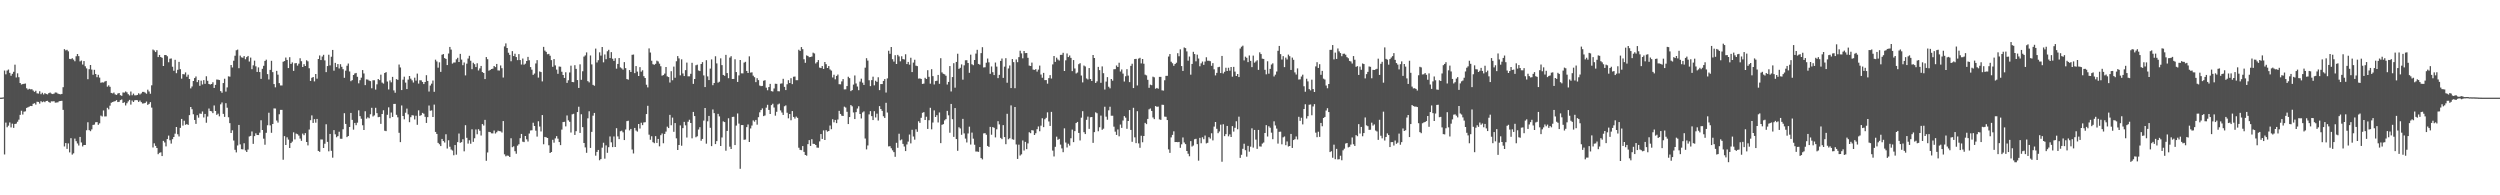 <svg xmlns="http://www.w3.org/2000/svg" width="1920" height="150"><path fill="#4f4f4f" d="M0 74.984h1v1H0zM1 74.979h1v1H1zM2 74.794h1v1H2zM3 54.193h1v64.44H3zM4 57.106h1v37.029H4zM5 54.178h1v43.554H5zM6 53.425h1v43.063H6zM7 55.971h1v38.098H7zM8 58.172h1v39.695H8zM9 56.655h1v38.341H9zM10 55.13h1v43.078H10zM11 49.686h1v45.542H11zM12 59.511h1v35.43H12zM13 56.304h1v37.212H13zM14 59.308h1v32.598H14zM15 63.727h1v24.49H15zM16 64.895h1v20.159H16zM17 64.553h1v23.421H17zM18 64.375h1v21.396H18zM19 64.176h1v21.332H19zM20 67.805h1v15.099H20zM21 68.831h1v13.574H21zM22 68.219h1v13.628H22zM23 68.596h1v12.763H23zM24 68.5h1v12.944H24zM25 69.537h1v10.18H25zM26 70.569h1v8.69H26zM27 69.687h1v10.659H27zM28 71.686h1v6.425H28zM29 71.876h1v6.411H29zM30 70.088h1v9.47H30zM31 72.335h1v5.383H31zM32 71.21h1v7.277H32zM33 72.552h1v5.39H33zM34 71.52h1v6.963H34zM35 72.127h1v5.449H35zM36 72.479h1v4.936H36zM37 71.506h1v6.874H37zM38 71.046h1v7.927H38zM39 71.889h1v5.947H39zM40 72.238h1v5.62H40zM41 71.901h1v5.811H41zM42 70.993h1v7.878H42zM43 71.122h1v7.632H43zM44 71.899h1v6.705H44zM45 72.237h1v5.483H45zM46 72.471h1v5.122H46zM47 72.148h1v5.275H47zM48 66.951h1v17.429H48zM49 37.741h1v74.752H49zM50 38.729h1v71.127H50zM51 38.269h1v76.067H51zM52 39.444h1v70.694H52zM53 45.211h1v71.808H53zM54 45.43h1v60.701H54zM55 44.699h1v74.029H55zM56 45.787h1v71.973H56zM57 47.031h1v59.432H57zM58 43.188h1v65.23H58zM59 41.455h1v68.734H59zM60 43.088h1v68.68H60zM61 47.155h1v58.028H61zM62 46.496h1v62.894H62zM63 49.574h1v62.886H63zM64 46.879h1v64.486H64zM65 50.875h1v60.493H65zM66 52.54h1v47.49H66zM67 60.838h1v33.057H67zM68 53.15h1v46.799H68zM69 49.914h1v50.848H69zM70 53.448h1v45.924H70zM71 57.418h1v38.509H71zM72 53.603h1v42.071H72zM73 56.835h1v37.08H73zM74 59.297h1v34.466H74zM75 57.472h1v38.361H75zM76 59.607h1v35.087H76zM77 63.564h1v25.2H77zM78 63.208h1v26.245H78zM79 63.378h1v21.438H79zM80 62.633h1v26.825H80zM81 62.167h1v27.218H81zM82 66.554h1v16.254H82zM83 65.559h1v18.462H83zM84 66.639h1v14.508H84zM85 71.362h1v7.513H85zM86 71.713h1v6.678H86zM87 71.045h1v6.92H87zM88 72.497h1v5.189H88zM89 72.908h1v3.974H89zM90 71.818h1v6.553H90zM91 71.443h1v6.716H91zM92 73.108h1v3.802H92zM93 73.553h1v2.825H93zM94 71.027h1v8.09H94zM95 71.099h1v7.457H95zM96 70.225h1v10.753H96zM97 70.894h1v8.401H97zM98 72.348h1v5.505H98zM99 73.336h1v3.347H99zM100 70.312h1v10.004H100zM101 73.141h1v4.093H101zM102 71.891h1v6.449H102zM103 73.233h1v3.802H103zM104 73.196h1v3.595H104zM105 72.904h1v4.103H105zM106 71.617h1v6.652H106zM107 72.566h1v4.653H107zM108 71.741h1v6.689H108zM109 70.539h1v8.995H109zM110 70.575h1v8.857H110zM111 71.163h1v7.867H111zM112 72.006h1v5.961H112zM113 68.862h1v11.7H113zM114 70.229h1v9.523H114zM115 71.969h1v6.464H115zM116 65.531h1v17.131H116zM117 38.022h1v75.238H117zM118 38.748h1v71.316H118zM119 39.972h1v72.056H119zM120 38.541h1v75.104H120zM121 43.803h1v74.602H121zM122 42.182h1v75.186H122zM123 43.789h1v73.212H123zM124 44.379h1v75.487H124zM125 50.676h1v57.494H125zM126 42.304h1v67.087H126zM127 42.255h1v70.187H127zM128 43.227h1v63.572H128zM129 47.798h1v56.368H129zM130 45.128h1v62.59H130zM131 44.892h1v65.382H131zM132 51.23h1v55.664H132zM133 54.306h1v50.932H133zM134 45.948h1v56.722H134zM135 56.212h1v41.315H135zM136 53.629h1v49.504H136zM137 47.489h1v57.299H137zM138 53.15h1v45.045H138zM139 60.432h1v30.902H139zM140 56.883h1v39.572H140zM141 57.142h1v35.599H141zM142 55.586h1v40.249H142zM143 58.921h1v36.352H143zM144 57.343h1v38.631H144zM145 60.681h1v27.749H145zM146 67.885h1v14.3H146zM147 66.419h1v17.483H147zM148 62.212h1v25.543H148zM149 59.965h1v32.17H149zM150 58.742h1v36.39H150zM151 63.098h1v25.359H151zM152 61.494h1v28.856H152zM153 65.893h1v21.288H153zM154 61.936h1v25.536H154zM155 64.87h1v20.754H155zM156 61.559h1v28.668H156zM157 64.384h1v23.11H157zM158 58.579h1v35.682H158zM159 62.046h1v27.467H159zM160 64.487h1v18.849H160zM161 64.919h1v20.326H161zM162 64.508h1v21.014H162zM163 63.167h1v23.729H163zM164 67.524h1v13.484H164zM165 65.163h1v20.092H165zM166 61.091h1v27.147H166zM167 61.17h1v26.119H167zM168 61.495h1v27.825H168zM169 69.985h1v10.15H169zM170 71.239h1v7.477H170zM171 63.788h1v23.681H171zM172 60.49h1v29.289H172zM173 70.333h1v8.913H173zM174 67.141h1v15.624H174zM175 58.613h1v31.458H175zM176 58.859h1v35.699H176zM177 49.907h1v52.22H177zM178 51.82h1v48.251H178zM179 46.637h1v61.303H179zM180 42.797h1v72.259H180zM181 38.583h1v78.447H181zM182 38.103h1v73.62H182zM183 52.388h1v43.557H183zM184 42.68h1v68.207H184zM185 44.043h1v70.566H185zM186 44.333h1v70.426H186zM187 43.052h1v66.976H187zM188 45.497h1v70.026H188zM189 43.884h1v72.853H189zM190 42.958h1v71.868H190zM191 47.282h1v57.528H191zM192 44.263h1v60.071H192zM193 53.124h1v47.848H193zM194 50.16h1v60.34H194zM195 46.613h1v57.945H195zM196 50.925h1v51.469H196zM197 55.254h1v48.414H197zM198 51.774h1v51.948H198zM199 55.341h1v46.542H199zM200 60.569h1v31.806H200zM201 52.826h1v46.996H201zM202 50.524h1v55.971H202zM203 46.811h1v64.342H203zM204 45.817h1v56.18H204zM205 56.926h1v39.292H205zM206 61.053h1v25.503H206zM207 53.682h1v42.626H207zM208 46.701h1v55.311H208zM209 55.373h1v39.876H209zM210 64.547h1v18.685H210zM211 67.062h1v16.3H211zM212 54.416h1v38.149H212zM213 57.357h1v36.8H213zM214 63.87h1v23.896H214zM215 65.62h1v18.756H215zM216 65.618h1v18.765H216zM217 47.408h1v75.268H217zM218 46.914h1v57.643H218zM219 44.159h1v67.222H219zM220 46.023h1v59.448H220zM221 52.287h1v54.933H221zM222 43.913h1v69.767H222zM223 49.126h1v60.749H223zM224 47.919h1v60.843H224zM225 54.444h1v47.174H225zM226 48.641h1v58.428H226zM227 48.442h1v54.148H227zM228 50.388h1v52.686H228zM229 48.893h1v55.25H229zM230 44.737h1v61.7H230zM231 46.999h1v61.13H231zM232 51.445h1v51.152H232zM233 49.312h1v54.508H233zM234 50.693h1v51.566H234zM235 46.266h1v62.804H235zM236 47.128h1v64.542H236zM237 52.431h1v47.075H237zM238 62.136h1v30.153H238zM239 59.736h1v28.881H239zM240 59.125h1v35.313H240zM241 62.522h1v28.984H241zM242 56.836h1v37.354H242zM243 60.437h1v30.896H243zM244 45.333h1v70.582H244zM245 42.581h1v74.02H245zM246 46.121h1v60.984H246zM247 43.443h1v63.732H247zM248 42.063h1v71.594H248zM249 46.394h1v64.011H249zM250 55.411h1v40.032H250zM251 50.759h1v58.189H251zM252 42.016h1v74.219H252zM253 50.244h1v52.613H253zM254 43.569h1v72.222H254zM255 38.347h1v82.73H255zM256 54.27h1v45.683H256zM257 48.284h1v54.868H257zM258 51.488h1v53.927H258zM259 49.188h1v55.351H259zM260 52.605h1v48.548H260zM261 49.323h1v57.214H261zM262 51.315h1v55.264H262zM263 53.162h1v46.111H263zM264 59.773h1v27.155H264zM265 54.278h1v40.919H265zM266 50.46h1v54.868H266zM267 48.77h1v55.659H267zM268 54.88h1v42.665H268zM269 62.338h1v24.38H269zM270 61.564h1v30.503H270zM271 57.579h1v41.993H271zM272 56.399h1v38.013H272zM273 56.024h1v40.149H273zM274 59h1v35.197H274zM275 64.021h1v20.732H275zM276 61.594h1v27.598H276zM277 59.659h1v31.536H277zM278 53.804h1v42.378H278zM279 56.415h1v43.41H279zM280 65.36h1v20.107H280zM281 60.999h1v30.144H281zM282 61.121h1v29.009H282zM283 61.885h1v28.944H283zM284 62.313h1v25.447H284zM285 67.763h1v15.03H285zM286 61.64h1v27.781H286zM287 61.631h1v26.985H287zM288 68.834h1v13.933H288zM289 64.775h1v22.087H289zM290 60.684h1v29.312H290zM291 61.554h1v28.178H291zM292 57.323h1v37.815H292zM293 63.417h1v24.116H293zM294 64.213h1v20.48H294zM295 56.052h1v44.35H295zM296 55.418h1v45.307H296zM297 62.607h1v25.585H297zM298 68.712h1v13.717H298zM299 61.76h1v28.995H299zM300 63.247h1v23.162H300zM301 59.022h1v30.787H301zM302 69.401h1v10.422H302zM303 71.243h1v8.508H303zM304 60.776h1v27.389H304zM305 61.34h1v28.789H305zM306 49.551h1v52.422H306zM307 51.817h1v57.326H307zM308 69.179h1v11.838H308zM309 61.167h1v27.904H309zM310 58.883h1v32.773H310zM311 63.452h1v23.132H311zM312 68.391h1v15.024H312zM313 61.156h1v26.689H313zM314 58.387h1v35.439H314zM315 60.422h1v29.571H315zM316 61.703h1v26.75H316zM317 63.39h1v25.278H317zM318 59.64h1v32.093H318zM319 61.908h1v26.956H319zM320 56.533h1v39.313H320zM321 64.231h1v20.514H321zM322 61.654h1v27.32H322zM323 61.698h1v26.702H323zM324 62.931h1v23.751H324zM325 64.577h1v22.766H325zM326 62.98h1v26.715H326zM327 57.754h1v36.682H327zM328 62.137h1v27.81H328zM329 70.282h1v10.788H329zM330 65.705h1v19.339H330zM331 64.264h1v20.522H331zM332 61.828h1v28.022H332zM333 70.522h1v9.798H333zM334 45.845h1v55.465H334zM335 47.221h1v55.647H335zM336 51.959h1v57.76H336zM337 47.885h1v62.889H337zM338 55.196h1v56.991H338zM339 42.057h1v64.649H339zM340 41.523h1v66.841H340zM341 44.587h1v64.905H341zM342 45.248h1v57.878H342zM343 49.964h1v64.126H343zM344 41.11h1v66.631H344zM345 36.029h1v76.668H345zM346 38.091h1v76.748H346zM347 48.837h1v66.799H347zM348 48.029h1v71.237H348zM349 47.966h1v63.464H349zM350 45.568h1v73.196H350zM351 44.367h1v64.767H351zM352 47.626h1v54.924H352zM353 41.354h1v68.341H353zM354 45.765h1v63.418H354zM355 50.077h1v56.86H355zM356 47.958h1v68.251H356zM357 57.91h1v38.268H357zM358 48.876h1v56.971H358zM359 44.937h1v65.351H359zM360 42.84h1v64.891H360zM361 46.632h1v63.779H361zM362 53.132h1v46.198H362zM363 48.158h1v60.77H363zM364 49.303h1v56.909H364zM365 51.501h1v47.909H365zM366 48.568h1v54.525H366zM367 54.12h1v45.09H367zM368 52.516h1v47.876H368zM369 50.654h1v53.452H369zM370 55.346h1v39.923H370zM371 56.054h1v40.356H371zM372 60.699h1v31.384H372zM373 43.849h1v79.652H373zM374 45.466h1v71.606H374zM375 54.293h1v46.974H375zM376 53.684h1v47.778H376zM377 52.988h1v49.425H377zM378 52.736h1v49.709H378zM379 50.689h1v49.547H379zM380 51.583h1v50.952H380zM381 49.125h1v52.467H381zM382 54.041h1v46.316H382zM383 54.17h1v46.526H383zM384 50.283h1v50.605H384zM385 52.388h1v49.372H385zM386 59.539h1v33.427H386zM387 35.635h1v82.916H387zM388 33.32h1v86.746H388zM389 36.883h1v82.567H389zM390 40.509h1v79.127H390zM391 42.135h1v78.45H391zM392 47.043h1v59.147H392zM393 39.264h1v73.808H393zM394 43.073h1v69.325H394zM395 41.287h1v74.823H395zM396 43.844h1v74.242H396zM397 46.181h1v65.691H397zM398 41.581h1v69.221H398zM399 46.14h1v59.984H399zM400 49.569h1v53.311H400zM401 44.945h1v63.848H401zM402 49.641h1v59.536H402zM403 48.882h1v55.585H403zM404 46.845h1v60.15H404zM405 43.654h1v65.045H405zM406 46.28h1v56.268H406zM407 51.498h1v48.689H407zM408 53.498h1v46.543H408zM409 57.519h1v36.723H409zM410 56.49h1v40.283H410zM411 48.756h1v51.608H411zM412 46.189h1v58.717H412zM413 59.58h1v33.549H413zM414 54.885h1v42.307H414zM415 55.343h1v45.647H415zM416 62.511h1v25.862H416zM417 35.998h1v74.777H417zM418 38.882h1v66.298H418zM419 39.849h1v65.641H419zM420 41.68h1v64.306H420zM421 41.373h1v70.195H421zM422 42.78h1v74.715H422zM423 46.206h1v70.533H423zM424 51.312h1v56.06H424zM425 45.349h1v64.244H425zM426 50.235h1v56.041H426zM427 53.467h1v51.07H427zM428 56.682h1v49.826H428zM429 51.081h1v58.051H429zM430 51.255h1v60.209H430zM431 55.097h1v44.424H431zM432 57.619h1v36.151H432zM433 59.874h1v33.686H433zM434 55.482h1v41.582H434zM435 63.63h1v25.032H435zM436 61.654h1v30.759H436zM437 55.665h1v37.877H437zM438 50.41h1v51.391H438zM439 62.978h1v24.828H439zM440 63.121h1v24.267H440zM441 50.067h1v53.544H441zM442 52.906h1v47.854H442zM443 61.513h1v24.538H443zM444 67.533h1v14.443H444zM445 49.383h1v52.732H445zM446 61.294h1v26.476H446zM447 54.739h1v42.909H447zM448 43.464h1v66.344H448zM449 42.535h1v70.656H449zM450 40.227h1v77.148H450zM451 62.306h1v28.548H451zM452 63.277h1v22.193H452zM453 42.622h1v70.973H453zM454 49.439h1v51.818H454zM455 65.183h1v23.654H455zM456 65.854h1v20.897H456zM457 37.328h1v82.216H457zM458 47.96h1v68.743H458zM459 46.209h1v68.919H459zM460 40.179h1v82.903H460zM461 42.7h1v79.458H461zM462 36.079h1v77.342H462zM463 47.862h1v61.743H463zM464 41.844h1v80.003H464zM465 45.463h1v66.201H465zM466 39.396h1v77.946H466zM467 38.222h1v74.802H467zM468 44.61h1v60.178H468zM469 40.023h1v69.307H469zM470 45.11h1v67.881H470zM471 46.743h1v58.038H471zM472 44.761h1v68.124H472zM473 52.752h1v45.713H473zM474 49.1h1v55.644H474zM475 44.571h1v62.274H475zM476 51.759h1v49.051H476zM477 52.534h1v47.844H477zM478 53.484h1v48.133H478zM479 47.716h1v59.88H479zM480 52.315h1v47.144H480zM481 60.718h1v32.296H481zM482 61.196h1v31.535H482zM483 53.823h1v46.323H483zM484 55.285h1v43.722H484zM485 42.074h1v72.785H485zM486 41.908h1v75.942H486zM487 56.188h1v42.082H487zM488 50.733h1v49.529H488zM489 54.985h1v46.081H489zM490 58.373h1v36.854H490zM491 51.574h1v47.16H491zM492 55.021h1v39.252H492zM493 53.956h1v42.15H493zM494 58.502h1v35.547H494zM495 59.909h1v33.917H495zM496 65.097h1v22.531H496zM497 67.137h1v14.124H497zM498 37.187h1v66.213H498zM499 40.351h1v66.986H499zM500 46.638h1v58.013H500zM501 49.301h1v59.926H501zM502 49.783h1v60.182H502zM503 49.014h1v55.529H503zM504 46.603h1v63.193H504zM505 47.23h1v59.496H505zM506 48.908h1v63.473H506zM507 50.871h1v52.982H507zM508 58.096h1v44.389H508zM509 57.647h1v52.394H509zM510 56.527h1v46.314H510zM511 51.458h1v49.592H511zM512 58.692h1v38.585H512zM513 59.201h1v39.155H513zM514 63.366h1v24.839H514zM515 54.692h1v41.533H515zM516 61.656h1v28.637H516zM517 51.16h1v50.059H517zM518 59.686h1v34.822H518zM519 47.042h1v59.208H519zM520 43.04h1v72.18H520zM521 44.832h1v66.543H521zM522 57.858h1v38.456H522zM523 45.588h1v66.347H523zM524 56.41h1v41.976H524zM525 58.417h1v35.182H525zM526 53.863h1v42.402H526zM527 48.053h1v57.551H527zM528 58.61h1v34.888H528zM529 58.61h1v33.351H529zM530 56.689h1v37.769H530zM531 48.249h1v57.978H531zM532 64.404h1v21.58H532zM533 60.652h1v28.472H533zM534 50.138h1v55.269H534zM535 49.684h1v54.952H535zM536 54.12h1v45.372H536zM537 54.573h1v43.111H537zM538 49.141h1v58.937H538zM539 47.708h1v58.97H539zM540 57.899h1v34.725H540zM541 66.886h1v16.058H541zM542 46.215h1v64.122H542zM543 58.695h1v34.511H543zM544 61.497h1v27.547H544zM545 52.684h1v45.488H545zM546 45.603h1v66.614H546zM547 65.433h1v18.625H547zM548 63.719h1v23.17H548zM549 43.208h1v67.46H549zM550 48.715h1v59.691H550zM551 63.449h1v24.01H551zM552 62.755h1v26.636H552zM553 44.782h1v67.359H553zM554 50.011h1v55.585H554zM555 57.544h1v35.678H555zM556 58.196h1v35.556H556zM557 42.117h1v73.646H557zM558 56.13h1v44.423H558zM559 60.043h1v30.783H559zM560 44.226h1v68.4H560zM561 43.157h1v71.282H561zM562 60.689h1v29.094H562zM563 60.602h1v29.063H563zM564 45.507h1v65.889H564zM565 55.335h1v41.122H565zM566 62.924h1v24.212H566zM567 57.883h1v37.04H567zM568 46.105h1v83.518H568zM569 56.321h1v39.731H569zM570 56.363h1v39.704H570zM571 48.097h1v59.249H571zM572 47.476h1v59.71H572zM573 54.485h1v43.174H573zM574 56.067h1v39.52H574zM575 43.25h1v65.782H575zM576 55.777h1v42.876H576zM577 55.561h1v40.831H577zM578 58.094h1v34.351H578zM579 59.301h1v34.137H579zM580 63.091h1v29.024H580zM581 60.077h1v35.654H581zM582 61.565h1v28.447H582zM583 65.705h1v20.542H583zM584 66.133h1v18.416H584zM585 65.942h1v17.309H585zM586 62.029h1v27.182H586zM587 61.59h1v27.107H587zM588 67.328h1v15.383H588zM589 69.301h1v11.202H589zM590 66.884h1v17.553H590zM591 64.418h1v23.134H591zM592 69.979h1v10.742H592zM593 70.32h1v9.345H593zM594 67.937h1v14.659H594zM595 64.285h1v24.544H595zM596 64.397h1v21.487H596zM597 70.027h1v10.198H597zM598 70.146h1v9.418H598zM599 64.253h1v20.554H599zM600 64.044h1v22.357H600zM601 60.524h1v27.721H601zM602 66.724h1v14.88H602zM603 69.179h1v11.773H603zM604 64.725h1v21.832H604zM605 61.609h1v29.254H605zM606 63.754h1v23.792H606zM607 60.061h1v32.282H607zM608 64.628h1v20.692H608zM609 58.951h1v30.864H609zM610 58.767h1v32.294H610zM611 61.568h1v27.962H611zM612 61.614h1v28.928H612zM613 38.22h1v75.241H613zM614 39.124h1v75.995H614zM615 36.164h1v79.182H615zM616 37.765h1v74.421H616zM617 45.513h1v71.11H617zM618 48.212h1v70.811H618zM619 42.553h1v76.998H619zM620 42.972h1v67.743H620zM621 43.947h1v63.671H621zM622 43.774h1v68.323H622zM623 43.406h1v63.524H623zM624 40.43h1v69.996H624zM625 41.082h1v69.478H625zM626 48.754h1v62.592H626zM627 47.732h1v65.621H627zM628 46.121h1v67.342H628zM629 51.934h1v56.682H629zM630 52.276h1v50.71H630zM631 50.729h1v55.978H631zM632 52.939h1v47.233H632zM633 47.61h1v59.887H633zM634 49.285h1v50.727H634zM635 52.226h1v48.907H635zM636 50.744h1v49.888H636zM637 53.327h1v43.083H637zM638 54.22h1v45.031H638zM639 59.471h1v32.11H639zM640 57.384h1v36.544H640zM641 60.947h1v31.179H641zM642 58.307h1v36.246H642zM643 57.241h1v34.57H643zM644 64.651h1v20.477H644zM645 64.742h1v22.76H645zM646 62.506h1v26.314H646zM647 60.735h1v28.353H647zM648 68.638h1v13.288H648zM649 68.62h1v13.97H649zM650 66.093h1v19.766H650zM651 58.943h1v36.363H651zM652 59.993h1v29.894H652zM653 69.982h1v10.705H653zM654 69.188h1v12.481H654zM655 64.951h1v21.422H655zM656 57.965h1v33.48H656zM657 64.089h1v22.023H657zM658 66.441h1v16.927H658zM659 69.288h1v12.338H659zM660 62.69h1v24.872H660zM661 60.438h1v30.554H661zM662 63.484h1v22.886H662zM663 65.225h1v20.334H663zM664 51.947h1v54.441H664zM665 44.713h1v70.051H665zM666 46.548h1v65.167H666zM667 61.656h1v26.216H667zM668 66.168h1v19.201H668zM669 61.544h1v27.628H669zM670 58.906h1v33.296H670zM671 65.524h1v19.888H671zM672 61.996h1v28.216H672zM673 62.899h1v24.412H673zM674 59.34h1v33.253H674zM675 69.23h1v12.273H675zM676 64.581h1v19.138H676zM677 64.571h1v20.556H677zM678 62.171h1v27.099H678zM679 60.72h1v29.849H679zM680 71.064h1v7.862H680zM681 60.22h1v26.208H681zM682 38.971h1v73.473H682zM683 41.299h1v70.99H683zM684 36.119h1v77.736H684zM685 45.466h1v70.01H685zM686 47.29h1v69.545H686zM687 42.404h1v78.019H687zM688 49.171h1v60.491H688zM689 42.155h1v71.373H689zM690 43.336h1v59.382H690zM691 47.115h1v60.667H691zM692 43.206h1v63.889H692zM693 45.377h1v65.098H693zM694 45.647h1v66.884H694zM695 41.7h1v74.342H695zM696 49.186h1v61.772H696zM697 47.566h1v61.181H697zM698 49.652h1v53.648H698zM699 44.354h1v65.794H699zM700 55.345h1v44.323H700zM701 48.065h1v56.785H701zM702 45.889h1v61.357H702zM703 50.454h1v48.877H703zM704 50.776h1v50.437H704zM705 60.369h1v32.758H705zM706 60.212h1v34.16H706zM707 60.599h1v29.857H707zM708 64.446h1v22.2H708zM709 64.194h1v21.899H709zM710 59.736h1v32.41H710zM711 60.676h1v28.957H711zM712 53.917h1v45.104H712zM713 58.997h1v33.37H713zM714 64.253h1v18.512H714zM715 53.13h1v46.192H715zM716 58.491h1v35.63H716zM717 64.892h1v19.914H717zM718 62.25h1v27.613H718zM719 61.996h1v26.482H719zM720 57.572h1v36.461H720zM721 64.335h1v22.043H721zM722 44.68h1v65.265H722zM723 55.586h1v40.257H723zM724 56.672h1v38.669H724zM725 57.072h1v35.417H725zM726 58.158h1v33.332H726zM727 64.907h1v20.254H727zM728 62.924h1v25.661H728zM729 50.75h1v51.196H729zM730 70.246h1v9.57H730zM731 59.167h1v32.387H731zM732 48.514h1v56.577H732zM733 67.345h1v15.661H733zM734 47.58h1v59.221H734zM735 41.272h1v74.549H735zM736 52.896h1v44.831H736zM737 52.086h1v46.557H737zM738 49.477h1v54.057H738zM739 61.183h1v30.116H739zM740 50.159h1v52.289H740zM741 46.294h1v60.142H741zM742 46.248h1v63.171H742zM743 48.37h1v54.152H743zM744 55.932h1v41.329H744zM745 41.974h1v69.041H745zM746 49.361h1v52.499H746zM747 50.08h1v56.407H747zM748 46.074h1v65.087H748zM749 41.154h1v75.198H749zM750 38.26h1v78.127H750zM751 49.076h1v67.561H751zM752 49.652h1v63.272H752zM753 40.831h1v80.578H753zM754 36.266h1v86.168H754zM755 51.788h1v50.676H755zM756 51.639h1v50.582H756zM757 48.196h1v55.278H757zM758 44.977h1v67.077H758zM759 47.895h1v64.944H759zM760 56.664h1v40.761H760zM761 51.063h1v52.418H761zM762 55.451h1v42.153H762zM763 57.667h1v40.482H763zM764 48.025h1v57.516H764zM765 51.152h1v48.183H765zM766 60.005h1v33.077H766zM767 57.521h1v38.02H767zM768 46.801h1v59.103H768zM769 44.969h1v61.893H769zM770 59.82h1v36.293H770zM771 51.211h1v54.048H771zM772 44.677h1v66.046H772zM773 63.515h1v23.898H773zM774 52.582h1v54.37H774zM775 50.255h1v55.931H775zM776 67.63h1v13.293H776zM777 45.34h1v61.614H777zM778 47.708h1v59.596H778zM779 67.758h1v14.415H779zM780 45.644h1v65.297H780zM781 47.772h1v74.302H781zM782 43.853h1v67.228H782zM783 38.985h1v80.47H783zM784 40.994h1v77.511H784zM785 44.775h1v63.096H785zM786 39.174h1v76.414H786zM787 40.828h1v68.143H787zM788 40.697h1v73.828H788zM789 44.376h1v65.732H789zM790 50.36h1v51.224H790zM791 50.701h1v51.612H791zM792 48.088h1v51.842H792zM793 53.456h1v46.736H793zM794 53.69h1v49.965H794zM795 53.098h1v49.244H795zM796 54.968h1v44.281H796zM797 53.478h1v43.67H797zM798 50.404h1v50.386H798zM799 57.229h1v39.274H799zM800 59.717h1v31.103H800zM801 55.985h1v41.634H801zM802 61.559h1v30.02H802zM803 61.48h1v28.987H803zM804 64.244h1v22.05H804zM805 60.017h1v33.25H805zM806 57.702h1v39.035H806zM807 60.317h1v25.586H807zM808 49.467h1v66.208H808zM809 43.003h1v77.165H809zM810 47.519h1v65.209H810zM811 44.266h1v60.704H811zM812 45.721h1v61.652H812zM813 46.482h1v60.185H813zM814 42.139h1v68.899H814zM815 42.1h1v71.872H815zM816 40.538h1v76.374H816zM817 54.525h1v44.015H817zM818 46.327h1v63.153H818zM819 41.063h1v72.194H819zM820 43.808h1v66.575H820zM821 42.593h1v69.241H821zM822 44.451h1v61.716H822zM823 54.624h1v44.906H823zM824 46.118h1v63.06H824zM825 52.603h1v48.122H825zM826 56.398h1v38.109H826zM827 55.679h1v37.969H827zM828 49.326h1v52.776H828zM829 48.531h1v59.348H829zM830 57.992h1v32.367H830zM831 63.271h1v22.12H831zM832 50.335h1v51.204H832zM833 51.026h1v51.934H833zM834 60.238h1v31.793H834zM835 61.026h1v28.534H835zM836 52.296h1v46.659H836zM837 60.695h1v29.348H837zM838 62.229h1v27.646H838zM839 42.22h1v67.497H839zM840 44.542h1v56.94H840zM841 63.711h1v22.583H841zM842 62.476h1v24.53H842zM843 51.361h1v49.475H843zM844 53.838h1v43.902H844zM845 63.596h1v25.198H845zM846 51.011h1v48.662H846zM847 56.198h1v42.598H847zM848 68.736h1v13.238H848zM849 62.669h1v26.944H849zM850 59.253h1v32.702H850zM851 66.614h1v18.119H851zM852 67.819h1v14.135H852zM853 60.693h1v28.174H853zM854 61.941h1v26.954H854zM855 53.187h1v44.086H855zM856 53.119h1v48.014H856zM857 50.282h1v53.339H857zM858 51.464h1v47.945H858zM859 48.189h1v56.506H859zM860 54.923h1v40.733H860zM861 53.37h1v44.853H861zM862 56.549h1v36.038H862zM863 62.606h1v26.568H863zM864 58.594h1v31.778H864zM865 53.121h1v45.809H865zM866 58.06h1v34.892H866zM867 63.103h1v21.439H867zM868 50.586h1v49.212H868zM869 48.932h1v59.948H869zM870 67.641h1v15.169H870zM871 45.344h1v60.125H871zM872 45.225h1v64.693H872zM873 65.654h1v19.747H873zM874 44.994h1v65.139H874zM875 44.391h1v69.113H875zM876 48.673h1v55.589H876zM877 45.304h1v63.942H877zM878 48.958h1v55.506H878zM879 57.342h1v37.017H879zM880 57.909h1v37.429H880zM881 61.282h1v30.084H881zM882 67.419h1v16.544H882zM883 65.046h1v18.254H883zM884 65.432h1v19.747H884zM885 58.894h1v31.338H885zM886 59.404h1v32.097H886zM887 68.163h1v13.303H887zM888 67.522h1v14.484H888zM889 68.151h1v13.722H889zM890 59.023h1v32.701H890zM891 59.017h1v33.032H891zM892 69.392h1v11.062H892zM893 69.575h1v10.943H893zM894 61.64h1v27.915H894zM895 58.243h1v31.472H895zM896 58.235h1v33.979H896zM897 43.398h1v71.359H897zM898 41.522h1v75.857H898zM899 47.424h1v58.097H899zM900 48.58h1v55.023H900zM901 50.559h1v50.299H901zM902 49.137h1v59.973H902zM903 48.161h1v60.906H903zM904 40.837h1v68.371H904zM905 43.193h1v65.813H905zM906 37.888h1v75.621H906zM907 50.73h1v60.141H907zM908 54.477h1v51.099H908zM909 36.476h1v72.959H909zM910 36.989h1v73.703H910zM911 39.477h1v76.501H911zM912 46.596h1v71.485H912zM913 43.393h1v76.605H913zM914 57.338h1v51.034H914zM915 49.088h1v63.431H915zM916 39.778h1v72.005H916zM917 41.535h1v65.399H917zM918 47.112h1v59.495H918zM919 42.009h1v68.692H919zM920 44.972h1v78.4H920zM921 50.897h1v54.964H921zM922 48.622h1v61.413H922zM923 47.272h1v58.152H923zM924 49.84h1v57.048H924zM925 47.275h1v56.793H925zM926 43.996h1v66.129H926zM927 46.645h1v63.044H927zM928 46.66h1v58.691H928zM929 47.014h1v59.424H929zM930 50.538h1v51.817H930zM931 48.508h1v59.335H931zM932 53.238h1v43.974H932zM933 57.926h1v35.794H933zM934 55.939h1v42.981H934zM935 51.626h1v50.646H935zM936 51.295h1v49.661H936zM937 56.097h1v39.636H937zM938 42.947h1v81.243H938zM939 56.439h1v38.993H939zM940 55.165h1v49.39H940zM941 52.041h1v50.99H941zM942 54.548h1v42.164H942zM943 52.011h1v52.711H943zM944 54.264h1v48.972H944zM945 51.45h1v53.767H945zM946 58.893h1v37.97H946zM947 51.379h1v49.699H947zM948 54.984h1v43.147H948zM949 58.355h1v34.775H949zM950 56.834h1v42.425H950zM951 59.198h1v30.385H951zM952 37.282h1v83.97H952zM953 35.916h1v82.961H953zM954 35.097h1v79.158H954zM955 46.371h1v64.032H955zM956 43.532h1v71.836H956zM957 44.397h1v75.93H957zM958 47.728h1v64.287H958zM959 42.603h1v73.894H959zM960 46.734h1v65.891H960zM961 51.543h1v47.027H961zM962 42.727h1v70.614H962zM963 48.136h1v51.662H963zM964 47.204h1v60.034H964zM965 46.279h1v68.055H965zM966 53.669h1v46.143H966zM967 40.175h1v72.262H967zM968 41.507h1v71.103H968zM969 45.048h1v65.234H969zM970 45.27h1v64.191H970zM971 53.586h1v48.541H971zM972 57.063h1v39.063H972zM973 47.037h1v57.802H973zM974 56.586h1v40.369H974zM975 52.899h1v45.186H975zM976 49.556h1v52.317H976zM977 48.654h1v58.243H977zM978 58.749h1v34.446H978zM979 57.369h1v38.993H979zM980 54.911h1v43.861H980zM981 39.014h1v71.256H981zM982 35.296h1v65.924H982zM983 41.579h1v59.531H983zM984 45.712h1v65.145H984zM985 43.104h1v62.374H985zM986 51.583h1v53.237H986zM987 44.246h1v67.266H987zM988 45.691h1v62.938H988zM989 41.933h1v70.589H989zM990 43.146h1v68.982H990zM991 53.709h1v49.132H991zM992 44.234h1v69.383H992zM993 45.922h1v61.644H993zM994 55.594h1v51.304H994zM995 57.266h1v47.54H995zM996 52.507h1v54.593H996zM997 61.077h1v28.649H997zM998 60.925h1v31.897H998zM999 58.79h1v31.623H999zM1000 57.358h1v38.181H1000zM1001 66.237h1v17.463H1001zM1002 70.454h1v9.615H1002zM1003 60.486h1v30.572H1003zM1004 62.524h1v26.666H1004zM1005 68.477h1v11.983H1005zM1006 69.446h1v10.779H1006zM1007 61.182h1v27.323H1007zM1008 68.397h1v13.367H1008zM1009 70.648h1v9.307H1009zM1010 50.97h1v50.925H1010zM1011 47.77h1v57.59H1011zM1012 52.191h1v48.999H1012zM1013 49.324h1v55.767H1013zM1014 57.434h1v37.002H1014zM1015 54.421h1v42.569H1015zM1016 60.427h1v30.202H1016zM1017 61.063h1v28.739H1017zM1018 65.692h1v19.189H1018zM1019 67.793h1v15.329H1019zM1020 64.528h1v21.542H1020zM1021 38.274h1v78.499H1021zM1022 38.233h1v77.902H1022zM1023 34.631h1v86.527H1023zM1024 45.628h1v65.491H1024zM1025 40.413h1v81.85H1025zM1026 45.278h1v69.052H1026zM1027 37.245h1v85.24H1027zM1028 39.472h1v82.795H1028zM1029 40.767h1v78.818H1029zM1030 43.143h1v79.954H1030zM1031 41.342h1v74.122H1031zM1032 41.197h1v72.972H1032zM1033 42.06h1v68.181H1033zM1034 43.892h1v65.93H1034zM1035 44.773h1v68.431H1035zM1036 46.821h1v65.941H1036zM1037 47.217h1v63.856H1037zM1038 48.81h1v56.785H1038zM1039 43.038h1v67.733H1039zM1040 45.895h1v66.187H1040zM1041 51.315h1v52.451H1041zM1042 50.769h1v53.83H1042zM1043 57.534h1v37.806H1043zM1044 51.126h1v51.406H1044zM1045 53.603h1v43.877H1045zM1046 48.761h1v55.895H1046zM1047 49.221h1v52.968H1047zM1048 60.213h1v30.002H1048zM1049 56.94h1v39.334H1049zM1050 55.21h1v41.715H1050zM1051 51.045h1v48.678H1051zM1052 51.292h1v48.354H1052zM1053 60.088h1v34.129H1053zM1054 53.653h1v42.802H1054zM1055 53.778h1v41.737H1055zM1056 53.29h1v46.954H1056zM1057 52.831h1v48.117H1057zM1058 45.05h1v62.387H1058zM1059 57.539h1v34.472H1059zM1060 49.016h1v55.235H1060zM1061 47.449h1v58.79H1061zM1062 63.487h1v22.291H1062zM1063 36.423h1v71.526H1063zM1064 45.2h1v60.026H1064zM1065 45.826h1v56.601H1065zM1066 49.667h1v54.063H1066zM1067 45.36h1v67.597H1067zM1068 44.163h1v64.977H1068zM1069 43.108h1v65.992H1069zM1070 40.797h1v70.954H1070zM1071 46.002h1v61.918H1071zM1072 48.425h1v62.037H1072zM1073 49.593h1v59.954H1073zM1074 53.276h1v49.336H1074zM1075 49.308h1v61.87H1075zM1076 47.178h1v61.97H1076zM1077 58.26h1v40.405H1077zM1078 49.15h1v51.442H1078zM1079 51.159h1v48.893H1079zM1080 60.216h1v30.032H1080zM1081 64.448h1v23.877H1081zM1082 46.665h1v58.6H1082zM1083 55.927h1v39.355H1083zM1084 66.506h1v14.187H1084zM1085 67.868h1v13.577H1085zM1086 67.754h1v14.14H1086zM1087 68.308h1v13.541H1087zM1088 69.528h1v12.703H1088zM1089 57.789h1v36.843H1089zM1090 51.287h1v50.2H1090zM1091 51.762h1v50.531H1091zM1092 57.206h1v37.45H1092zM1093 57.056h1v36.986H1093zM1094 56.092h1v37.591H1094zM1095 57.425h1v35.54H1095zM1096 61.235h1v27.839H1096zM1097 56.365h1v41.038H1097zM1098 64.935h1v21.124H1098zM1099 68.23h1v12.791H1099zM1100 62.5h1v24.409H1100zM1101 58.7h1v34.237H1101zM1102 61.636h1v25.577H1102zM1103 68.737h1v11.868H1103zM1104 68.971h1v11.48H1104zM1105 61.649h1v28.384H1105zM1106 62.227h1v27.527H1106zM1107 56.419h1v41.404H1107zM1108 50.055h1v52.978H1108zM1109 49.084h1v54.156H1109zM1110 47.784h1v50.731H1110zM1111 64.097h1v22.055H1111zM1112 54.013h1v43.761H1112zM1113 50.362h1v54.421H1113zM1114 54.9h1v40.058H1114zM1115 60.607h1v31.091H1115zM1116 64.118h1v23.941H1116zM1117 63.149h1v24.637H1117zM1118 60.36h1v28.495H1118zM1119 59.229h1v30.936H1119zM1120 69.027h1v12.375H1120zM1121 64.042h1v23.087H1121zM1122 62.47h1v25.473H1122zM1123 61.854h1v28.293H1123zM1124 59.682h1v32.918H1124zM1125 54.904h1v42.652H1125zM1126 52.039h1v49.927H1126zM1127 50.963h1v53.029H1127zM1128 46.657h1v63.356H1128zM1129 49.023h1v54.042H1129zM1130 66.904h1v17.148H1130zM1131 57.038h1v40.351H1131zM1132 50.157h1v66.717H1132zM1133 53.147h1v44.958H1133zM1134 53.274h1v42.932H1134zM1135 55.295h1v42.13H1135zM1136 54.302h1v39.778H1136zM1137 52.147h1v43.664H1137zM1138 54.464h1v40.364H1138zM1139 56.362h1v41.359H1139zM1140 50.471h1v44.687H1140zM1141 55.45h1v43.15H1141zM1142 54.207h1v46.465H1142zM1143 58.625h1v31.819H1143zM1144 63.028h1v25.057H1144zM1145 44.606h1v60.427H1145zM1146 46.738h1v63.215H1146zM1147 51.738h1v49.694H1147zM1148 50.112h1v58.442H1148zM1149 54.633h1v44.546H1149zM1150 41.04h1v77.918H1150zM1151 45.682h1v63.868H1151zM1152 49.664h1v55.045H1152zM1153 47.346h1v61.723H1153zM1154 44.515h1v67.352H1154zM1155 42.633h1v71.812H1155zM1156 47.783h1v61.44H1156zM1157 54.188h1v42.44H1157zM1158 56.086h1v39.748H1158zM1159 54.575h1v44.965H1159zM1160 51.438h1v53.63H1160zM1161 53.724h1v45.624H1161zM1162 53.455h1v47.873H1162zM1163 56.74h1v38.344H1163zM1164 48.629h1v61.396H1164zM1165 52.665h1v47.383H1165zM1166 49.951h1v55.486H1166zM1167 52.263h1v53.516H1167zM1168 53.946h1v44.092H1168zM1169 54.027h1v43.809H1169zM1170 52.347h1v49.956H1170zM1171 58.58h1v34.041H1171zM1172 61.066h1v30.607H1172zM1173 56.615h1v42.402H1173zM1174 58.446h1v37.146H1174zM1175 59.495h1v34.328H1175zM1176 59.303h1v32.719H1176zM1177 56.746h1v39.591H1177zM1178 55.39h1v44.447H1178zM1179 58.54h1v35.498H1179zM1180 59.021h1v34.51H1180zM1181 66.852h1v19.096H1181zM1182 53.909h1v43.877H1182zM1183 49.586h1v53.421H1183zM1184 54.713h1v44.638H1184zM1185 51.706h1v46.119H1185zM1186 57.219h1v38.351H1186zM1187 54.363h1v42.584H1187zM1188 59.241h1v36.441H1188zM1189 58.293h1v39.922H1189zM1190 57.945h1v38.868H1190zM1191 55.811h1v41.972H1191zM1192 55.571h1v39.481H1192zM1193 65.994h1v18.426H1193zM1194 59.883h1v29.573H1194zM1195 60.579h1v32.899H1195zM1196 55.925h1v38.36H1196zM1197 56.767h1v42.372H1197zM1198 63.148h1v23.924H1198zM1199 64.008h1v26.114H1199zM1200 54.24h1v41.59H1200zM1201 51.915h1v48.328H1201zM1202 52.436h1v46.459H1202zM1203 57.348h1v36.595H1203zM1204 67.166h1v17.348H1204zM1205 61.036h1v27.831H1205zM1206 61.999h1v30.741H1206zM1207 56.193h1v37.426H1207zM1208 51.984h1v47.575H1208zM1209 61.779h1v26.393H1209zM1210 50.34h1v48.141H1210zM1211 62.632h1v28.076H1211zM1212 59.336h1v32.108H1212zM1213 57.236h1v37.431H1213zM1214 35.809h1v74.975H1214zM1215 37.807h1v77.3H1215zM1216 41.844h1v71.539H1216zM1217 45.629h1v76.724H1217zM1218 44.316h1v76.727H1218zM1219 45.844h1v75.201H1219zM1220 40.606h1v71.643H1220zM1221 41h1v75.313H1221zM1222 50.427h1v53.546H1222zM1223 43.866h1v68.633H1223zM1224 47.75h1v62.577H1224zM1225 52.701h1v57.406H1225zM1226 45.946h1v62.763H1226zM1227 42.557h1v72.045H1227zM1228 42.849h1v69.677H1228zM1229 46.979h1v59.141H1229zM1230 47.847h1v59.422H1230zM1231 49.381h1v53.307H1231zM1232 52.172h1v48.421H1232zM1233 49.651h1v60.28H1233zM1234 50.199h1v51.452H1234zM1235 56.571h1v41.403H1235zM1236 52.249h1v52.877H1236zM1237 51.258h1v49.809H1237zM1238 54.917h1v43.326H1238zM1239 54.584h1v41.675H1239zM1240 57.659h1v34.757H1240zM1241 56.564h1v43.263H1241zM1242 50.895h1v51.674H1242zM1243 56.36h1v37.403H1243zM1244 42.699h1v80.962H1244zM1245 53.517h1v45.202H1245zM1246 44.912h1v67.156H1246zM1247 47.711h1v61.34H1247zM1248 36.6h1v76.468H1248zM1249 48.823h1v62.469H1249zM1250 35.323h1v79.554H1250zM1251 36.994h1v84.629H1251zM1252 39.231h1v83.88H1252zM1253 44.665h1v72.236H1253zM1254 41.285h1v71.451H1254zM1255 40.119h1v78.215H1255zM1256 41.16h1v68.709H1256zM1257 35.379h1v79.86H1257zM1258 39.393h1v71.933H1258zM1259 41.702h1v73.096H1259zM1260 50.792h1v64.56H1260zM1261 43.781h1v72.435H1261zM1262 42.59h1v73.262H1262zM1263 47.079h1v61.911H1263zM1264 41.993h1v71.012H1264zM1265 41.701h1v75.231H1265zM1266 47.457h1v57.94H1266zM1267 44.177h1v66.134H1267zM1268 45.425h1v68.005H1268zM1269 55.189h1v46.403H1269zM1270 56.393h1v43.072H1270zM1271 45.242h1v58.941H1271zM1272 45.003h1v58.491H1272zM1273 48.709h1v57.237H1273zM1274 48.724h1v56.561H1274zM1275 49.107h1v51.547H1275zM1276 49.637h1v64.112H1276zM1277 45.063h1v62.663H1277zM1278 52.289h1v47.951H1278zM1279 48.902h1v56.132H1279zM1280 36.012h1v70.496H1280zM1281 36.206h1v84.952H1281zM1282 39.462h1v79.209H1282zM1283 46.583h1v76.884H1283zM1284 47.254h1v73.399H1284zM1285 43.886h1v71.706H1285zM1286 44.574h1v68.297H1286zM1287 42.991h1v62.753H1287zM1288 44.848h1v61.666H1288zM1289 39.019h1v76.436H1289zM1290 45.912h1v72.468H1290zM1291 49.285h1v64.146H1291zM1292 46.8h1v61.64H1292zM1293 49.62h1v52.685H1293zM1294 44.508h1v70.563H1294zM1295 43.461h1v64.417H1295zM1296 45.845h1v64.441H1296zM1297 51.153h1v57.438H1297zM1298 45.515h1v67.024H1298zM1299 55.946h1v41.148H1299zM1300 48.092h1v61.875H1300zM1301 45.041h1v65.281H1301zM1302 51.035h1v49.835H1302zM1303 54.089h1v43.696H1303zM1304 53.3h1v47.115H1304zM1305 52.05h1v49.618H1305zM1306 53.168h1v43.75H1306zM1307 52.008h1v44.852H1307zM1308 49.97h1v53.159H1308zM1309 47.83h1v57.999H1309zM1310 53.358h1v45.655H1310zM1311 58.713h1v30.615H1311zM1312 55.686h1v38.372H1312zM1313 56.652h1v39.529H1313zM1314 35.299h1v76.13H1314zM1315 44.131h1v61.666H1315zM1316 37.381h1v73.388H1316zM1317 43.622h1v70.716H1317zM1318 37.568h1v81.093H1318zM1319 38.121h1v80.226H1319zM1320 39.142h1v73.158H1320zM1321 46.275h1v60.715H1321zM1322 39.587h1v68.582H1322zM1323 33.543h1v81.253H1323zM1324 34.615h1v84.643H1324zM1325 42.396h1v78.509H1325zM1326 42.303h1v72.494H1326zM1327 43.79h1v80.797H1327zM1328 47.868h1v68.804H1328zM1329 41.386h1v71.176H1329zM1330 46.064h1v58.826H1330zM1331 40.38h1v72.268H1331zM1332 42.478h1v72.674H1332zM1333 43.768h1v72.094H1333zM1334 41.694h1v73.401H1334zM1335 41.384h1v73.517H1335zM1336 47.877h1v61.375H1336zM1337 43.361h1v75.497H1337zM1338 45.617h1v63.33H1338zM1339 39.998h1v72.986H1339zM1340 53.781h1v45.491H1340zM1341 41.165h1v75.113H1341zM1342 50.532h1v59.558H1342zM1343 49.323h1v63.294H1343zM1344 48.393h1v58.125H1344zM1345 57.863h1v35.082H1345zM1346 51.46h1v50.669H1346zM1347 44.84h1v59.548H1347zM1348 45.85h1v67.88H1348zM1349 53.39h1v43.357H1349zM1350 67.34h1v20.488H1350zM1351 63.424h1v23.648H1351zM1352 55.818h1v39.404H1352zM1353 55.137h1v41.866H1353zM1354 57.285h1v35.115H1354zM1355 58.01h1v33.938H1355zM1356 56.139h1v43.532H1356zM1357 56.782h1v40.431H1357zM1358 53.184h1v41.818H1358zM1359 57.272h1v37.251H1359zM1360 56.436h1v37.629H1360zM1361 50.248h1v50.795H1361zM1362 56.912h1v36.936H1362zM1363 60.544h1v32.292H1363zM1364 57.622h1v36.217H1364zM1365 58.967h1v34.253H1365zM1366 53.6h1v46.2H1366zM1367 58.635h1v31.92H1367zM1368 58.809h1v34.778H1368zM1369 56.937h1v38.098H1369zM1370 55.715h1v41.363H1370zM1371 52.751h1v46.861H1371zM1372 50.631h1v53.559H1372zM1373 54.043h1v42.759H1373zM1374 49.704h1v53.716H1374zM1375 46.18h1v60.508H1375zM1376 59.689h1v31.32H1376zM1377 34.606h1v75.016H1377zM1378 42.178h1v70.095H1378zM1379 39.183h1v77.438H1379zM1380 42.721h1v70.138H1380zM1381 41.984h1v70.763H1381zM1382 41.604h1v78.093H1382zM1383 43.793h1v75.291H1383zM1384 40.481h1v76.434H1384zM1385 46.043h1v70.178H1385zM1386 44.62h1v68.054H1386zM1387 47.775h1v60.651H1387zM1388 54.268h1v48.575H1388zM1389 52.019h1v59.389H1389zM1390 47.6h1v57.975H1390zM1391 51.022h1v56.995H1391zM1392 48.538h1v63.095H1392zM1393 50.657h1v58.059H1393zM1394 44.409h1v66.271H1394zM1395 45.164h1v71.039H1395zM1396 43.863h1v71.671H1396zM1397 45.476h1v67.122H1397zM1398 51.169h1v45.979H1398zM1399 41.709h1v69.795H1399zM1400 39.959h1v72.957H1400zM1401 48.046h1v58.852H1401zM1402 53.061h1v48.96H1402zM1403 45.595h1v66.35H1403zM1404 42.327h1v70.989H1404zM1405 42.051h1v70.35H1405zM1406 43.425h1v70.182H1406zM1407 41.048h1v75.198H1407zM1408 40.854h1v75.195H1408zM1409 43.064h1v69.976H1409zM1410 34.054h1v80.351H1410zM1411 41.671h1v74.135H1411zM1412 37.895h1v80.455H1412zM1413 41.755h1v76.521H1413zM1414 41.83h1v74.307H1414zM1415 39.702h1v74.988H1415zM1416 38.85h1v80.14H1416zM1417 40.265h1v78.323H1417zM1418 41.964h1v63.709H1418zM1419 36.573h1v70.353H1419zM1420 42.156h1v68.451H1420zM1421 39.729h1v69.167H1421zM1422 45.059h1v65.139H1422zM1423 44.678h1v69.778H1423zM1424 41.259h1v66.341H1424zM1425 40.62h1v68.125H1425zM1426 41.987h1v69.025H1426zM1427 48.115h1v56.656H1427zM1428 50.449h1v53.601H1428zM1429 58.31h1v37.744H1429zM1430 51.106h1v47.263H1430zM1431 54.428h1v43.602H1431zM1432 52.084h1v48.674H1432zM1433 54.557h1v41.982H1433zM1434 59.461h1v31.922H1434zM1435 38.438h1v71.06H1435zM1436 38.49h1v71.432H1436zM1437 37.992h1v80.457H1437zM1438 41.252h1v79.814H1438zM1439 45.148h1v68.418H1439zM1440 45.407h1v60.35H1440zM1441 39.882h1v72.558H1441zM1442 44.988h1v64.339H1442zM1443 38.534h1v69.609H1443zM1444 49.385h1v54.108H1444zM1445 43.619h1v65.617H1445zM1446 42.401h1v64.961H1446zM1447 38.973h1v75.135H1447zM1448 38.531h1v76.94H1448zM1449 37.572h1v83.683H1449zM1450 37.363h1v82.838H1450zM1451 37.199h1v73.261H1451zM1452 33.797h1v79.601H1452zM1453 39.138h1v71.81H1453zM1454 44.199h1v72.211H1454zM1455 42.994h1v76.52H1455zM1456 50.623h1v50.729H1456zM1457 53.17h1v47.394H1457zM1458 38.829h1v69.344H1458zM1459 37.995h1v72.672H1459zM1460 39.433h1v75.633H1460zM1461 49.368h1v60.85H1461zM1462 46.805h1v69.075H1462zM1463 43.864h1v73.375H1463zM1464 49.975h1v54.532H1464zM1465 43.24h1v65.603H1465zM1466 42.516h1v68.782H1466zM1467 44.43h1v62.458H1467zM1468 49.56h1v53.495H1468zM1469 49.359h1v52.394H1469zM1470 50.026h1v58.73H1470zM1471 51.617h1v56.445H1471zM1472 46.467h1v63.536H1472zM1473 46.124h1v63.6H1473zM1474 51.335h1v50.805H1474zM1475 55.902h1v40.77H1475zM1476 47.859h1v60.429H1476zM1477 56.247h1v40.298H1477zM1478 48.652h1v55.801H1478zM1479 52.192h1v50.851H1479zM1480 37.29h1v72.691H1480zM1481 52.41h1v50.614H1481zM1482 37.51h1v78.41H1482zM1483 40.54h1v78.883H1483zM1484 43.914h1v64.012H1484zM1485 39.263h1v71.93H1485zM1486 49.3h1v56.767H1486zM1487 38.511h1v78.098H1487zM1488 38.202h1v83.425H1488zM1489 41.779h1v70.039H1489zM1490 49.612h1v61.484H1490zM1491 43.441h1v71.029H1491zM1492 38.965h1v79.727H1492zM1493 42.846h1v68.135H1493zM1494 53.762h1v50.334H1494zM1495 44.03h1v68.52H1495zM1496 43.664h1v70.363H1496zM1497 44.255h1v71.145H1497zM1498 48.387h1v57.177H1498zM1499 47.909h1v57.413H1499zM1500 47.162h1v60.298H1500zM1501 47.829h1v53.603H1501zM1502 35.749h1v76.929H1502zM1503 44.987h1v59.821H1503zM1504 38.908h1v70.667H1504zM1505 42.464h1v72.775H1505zM1506 44.002h1v66.194H1506zM1507 43.939h1v70.91H1507zM1508 43.398h1v73.116H1508zM1509 40.829h1v64.889H1509zM1510 51.362h1v50.592H1510zM1511 47.26h1v58.812H1511zM1512 47.561h1v68.049H1512zM1513 55.74h1v46.68H1513zM1514 52.036h1v55.199H1514zM1515 52.655h1v49.587H1515zM1516 46.551h1v64.762H1516zM1517 48.314h1v60.412H1517zM1518 51.677h1v51.379H1518zM1519 52.468h1v48.938H1519zM1520 50.466h1v51.202H1520zM1521 47.803h1v61.295H1521zM1522 55.465h1v41.921H1522zM1523 50.865h1v46.808H1523zM1524 55.191h1v42.253H1524zM1525 54.878h1v40.483H1525zM1526 54.927h1v42.234H1526zM1527 50.832h1v49.365H1527zM1528 48.223h1v56.416H1528zM1529 57.779h1v36.567H1529zM1530 51.106h1v50.503H1530zM1531 44.214h1v70.909H1531zM1532 61.843h1v27.469H1532zM1533 61.16h1v28.109H1533zM1534 40.213h1v78.171H1534zM1535 43.344h1v66.586H1535zM1536 59.681h1v30.626H1536zM1537 41.472h1v76.902H1537zM1538 39.712h1v77.483H1538zM1539 55.531h1v42.337H1539zM1540 39.649h1v78.531H1540zM1541 43.629h1v66.592H1541zM1542 43.48h1v73.301H1542zM1543 47.309h1v60.106H1543zM1544 32.324h1v89.397H1544zM1545 34.711h1v79.14H1545zM1546 35.156h1v88.039H1546zM1547 40.697h1v83.939H1547zM1548 45.333h1v79.306H1548zM1549 41.184h1v82.078H1549zM1550 43.367h1v77.88H1550zM1551 44.955h1v62.642H1551zM1552 38.366h1v79.768H1552zM1553 41.292h1v74.827H1553zM1554 42.179h1v73.522H1554zM1555 51.404h1v66.967H1555zM1556 34.755h1v72.381H1556zM1557 34.059h1v85.72H1557zM1558 37.351h1v73.953H1558zM1559 44.621h1v77.191H1559zM1560 44.969h1v77.752H1560zM1561 35.995h1v79.359H1561zM1562 34.408h1v78.119H1562zM1563 36.829h1v78.736H1563zM1564 42.312h1v80.568H1564zM1565 45.857h1v72.247H1565zM1566 47.272h1v56.553H1566zM1567 47.242h1v59.343H1567zM1568 50.078h1v54.468H1568zM1569 36.435h1v71.873H1569zM1570 37.958h1v70.91H1570zM1571 35.88h1v80.204H1571zM1572 41.867h1v72.736H1572zM1573 45.743h1v67.576H1573zM1574 46.827h1v62.495H1574zM1575 42.345h1v68.926H1575zM1576 46.526h1v69.026H1576zM1577 35.462h1v72.385H1577zM1578 33.846h1v73.721H1578zM1579 38.499h1v65.69H1579zM1580 40.326h1v75.603H1580zM1581 45.695h1v62.737H1581zM1582 40.858h1v73.364H1582zM1583 43.089h1v68.989H1583zM1584 43.556h1v62.794H1584zM1585 42.364h1v69.891H1585zM1586 50.961h1v56.788H1586zM1587 46.698h1v68.785H1587zM1588 47.564h1v58.752H1588zM1589 48.219h1v59.51H1589zM1590 47.735h1v64.653H1590zM1591 51.461h1v55.43H1591zM1592 47.15h1v66.802H1592zM1593 50.951h1v54.442H1593zM1594 51.194h1v49.631H1594zM1595 46.089h1v62.581H1595zM1596 51.106h1v53.828H1596zM1597 51.259h1v56.234H1597zM1598 51.552h1v46.743H1598zM1599 57.797h1v36.987H1599zM1600 52.961h1v45.563H1600zM1601 52.828h1v47.584H1601zM1602 53.559h1v43.892H1602zM1603 55.483h1v43.047H1603zM1604 58.213h1v35.837H1604zM1605 58.348h1v33.685H1605zM1606 56.155h1v40.741H1606zM1607 55.621h1v40.215H1607zM1608 58.798h1v32.432H1608zM1609 60.934h1v28.773H1609zM1610 59.215h1v38.712H1610zM1611 62.009h1v29.213H1611zM1612 55.087h1v41.528H1612zM1613 61.647h1v30.301H1613zM1614 52.855h1v46.341H1614zM1615 55.198h1v45.803H1615zM1616 57.921h1v34.446H1616zM1617 57.263h1v36.676H1617zM1618 58.631h1v38.484H1618zM1619 63.859h1v22.611H1619zM1620 56.878h1v33.454H1620zM1621 54.602h1v42.67H1621zM1622 54.465h1v45.935H1622zM1623 58.418h1v33.901H1623zM1624 59.289h1v33.205H1624zM1625 54.998h1v38.259H1625zM1626 53.048h1v44.858H1626zM1627 53.655h1v46.174H1627zM1628 58.044h1v36.548H1628zM1629 59.726h1v29.561H1629zM1630 57.535h1v39.637H1630zM1631 53.256h1v46.059H1631zM1632 50.536h1v55.667H1632zM1633 56.091h1v39.995H1633zM1634 59.68h1v35.726H1634zM1635 60.015h1v33.471H1635zM1636 38.592h1v85.741H1636zM1637 37.709h1v85.766H1637zM1638 37.971h1v84.322H1638zM1639 40.255h1v79.838H1639zM1640 38.885h1v81.381H1640zM1641 37.768h1v86.181H1641zM1642 39.672h1v80.609H1642zM1643 42.298h1v69.496H1643zM1644 51.624h1v49.831H1644zM1645 52.145h1v52.187H1645zM1646 47.799h1v56.278H1646zM1647 51.026h1v45.755H1647zM1648 47.94h1v58.238H1648zM1649 54.939h1v44.046H1649zM1650 59.143h1v35.351H1650zM1651 39.333h1v75.393H1651zM1652 38.694h1v71.285H1652zM1653 41.255h1v67.717H1653zM1654 44.33h1v66.159H1654zM1655 41.15h1v65.515H1655zM1656 44.406h1v67.304H1656zM1657 45.867h1v61.709H1657zM1658 51.656h1v54.2H1658zM1659 49.702h1v57.302H1659zM1660 37.113h1v78.812H1660zM1661 37.382h1v76.096H1661zM1662 40.179h1v79.459H1662zM1663 44.029h1v64.861H1663zM1664 48.767h1v54.499H1664zM1665 44.706h1v72.306H1665zM1666 44.585h1v66.497H1666zM1667 44.347h1v61.13H1667zM1668 43.682h1v63.584H1668zM1669 46.739h1v59.733H1669zM1670 47.366h1v65.414H1670zM1671 51.303h1v56.279H1671zM1672 51.817h1v53.924H1672zM1673 48.243h1v58.87H1673zM1674 48.285h1v56.692H1674zM1675 46.965h1v62.009H1675zM1676 47.444h1v62.643H1676zM1677 47.526h1v62.209H1677zM1678 48.705h1v62.842H1678zM1679 48.29h1v56.965H1679zM1680 50.299h1v55.336H1680zM1681 53.576h1v42.939H1681zM1682 54.373h1v44.935H1682zM1683 54.183h1v46.139H1683zM1684 55.548h1v44.6H1684zM1685 55.602h1v42.011H1685zM1686 59.795h1v33.079H1686zM1687 64.304h1v22.972H1687zM1688 64.793h1v22.433H1688zM1689 55.821h1v38.128H1689zM1690 58.463h1v34.113H1690zM1691 62.32h1v26.056H1691zM1692 61.529h1v26.106H1692zM1693 59.079h1v34.055H1693zM1694 57.569h1v35.593H1694zM1695 62.95h1v28.253H1695zM1696 64.143h1v23.43H1696zM1697 58.057h1v31.84H1697zM1698 53.439h1v49.568H1698zM1699 56.727h1v36.493H1699zM1700 63.21h1v24.631H1700zM1701 56.298h1v37.469H1701zM1702 57.314h1v35.303H1702zM1703 52.86h1v46.752H1703zM1704 52.505h1v45.215H1704zM1705 58.229h1v35.012H1705zM1706 56.846h1v37.984H1706zM1707 56.508h1v41.953H1707zM1708 53.97h1v46.223H1708zM1709 61.299h1v28.509H1709zM1710 60.452h1v30.619H1710zM1711 56.404h1v38.135H1711zM1712 59.762h1v34.401H1712zM1713 56.377h1v38.904H1713zM1714 61.246h1v25.997H1714zM1715 59.905h1v34.289H1715zM1716 55.36h1v44.342H1716zM1717 61.911h1v27.402H1717zM1718 51.7h1v46.303H1718zM1719 56.566h1v38.615H1719zM1720 62.503h1v24.154H1720zM1721 60.809h1v29.471H1721zM1722 57.404h1v41.465H1722zM1723 52.67h1v48.155H1723zM1724 60.201h1v30.312H1724zM1725 65.247h1v20.737H1725zM1726 62.47h1v26.519H1726zM1727 57.4h1v35.656H1727zM1728 52.024h1v43.316H1728zM1729 44.977h1v58.336H1729zM1730 52.133h1v47.299H1730zM1731 45.772h1v54.13H1731zM1732 45.868h1v60.496H1732zM1733 47.175h1v64.369H1733zM1734 48.286h1v53.63H1734zM1735 46.086h1v55.244H1735zM1736 46.643h1v60.703H1736zM1737 42.562h1v63.409H1737zM1738 46.459h1v61.888H1738zM1739 51.094h1v52.993H1739zM1740 49.77h1v55.5H1740zM1741 51.963h1v55.225H1741zM1742 54.642h1v46.359H1742zM1743 57.141h1v40.107H1743zM1744 52.508h1v49.95H1744zM1745 51.92h1v51.419H1745zM1746 52.68h1v49.87H1746zM1747 53.258h1v45.8H1747zM1748 53.15h1v44.333H1748zM1749 53.709h1v48.791H1749zM1750 52.081h1v47.232H1750zM1751 59.399h1v34.871H1751zM1752 57.756h1v33.671H1752zM1753 58.042h1v38.374H1753zM1754 55.726h1v38.843H1754zM1755 60.718h1v28.29H1755zM1756 63.716h1v22.764H1756zM1757 62.423h1v27.381H1757zM1758 58.641h1v36.647H1758zM1759 56.799h1v38.632H1759zM1760 64.403h1v19.867H1760zM1761 59.058h1v35.078H1761zM1762 59.553h1v32.297H1762zM1763 54.603h1v44.465H1763zM1764 53.453h1v43.738H1764zM1765 60.031h1v30.738H1765zM1766 60.128h1v30.728H1766zM1767 61.742h1v29.084H1767zM1768 56.887h1v37.699H1768zM1769 52.71h1v48.238H1769zM1770 54.484h1v45.645H1770zM1771 58.938h1v31.915H1771zM1772 58.734h1v33.856H1772zM1773 54.452h1v40.097H1773zM1774 54.804h1v42.276H1774zM1775 59.631h1v30.976H1775zM1776 62.034h1v28.674H1776zM1777 58.571h1v35.289H1777zM1778 58.252h1v36.421H1778zM1779 54.862h1v44.116H1779zM1780 53.333h1v44.446H1780zM1781 58.491h1v34.109H1781zM1782 53.598h1v47.976H1782zM1783 45.63h1v63.575H1783zM1784 55.476h1v42.121H1784zM1785 56.438h1v37.312H1785zM1786 44.814h1v64.555H1786zM1787 58.516h1v36.815H1787zM1788 49.89h1v47.159H1788zM1789 41.494h1v71.965H1789zM1790 51.308h1v49.971H1790zM1791 42.043h1v72.281H1791zM1792 45.541h1v63.576H1792zM1793 56.411h1v39.015H1793zM1794 48.991h1v54.368H1794zM1795 48.627h1v55.26H1795zM1796 61.169h1v28.011H1796zM1797 63.01h1v24.945H1797zM1798 57.519h1v37.437H1798zM1799 41.667h1v72.36H1799zM1800 59.676h1v34.02H1800zM1801 62.846h1v24.976H1801zM1802 50.611h1v49.799H1802zM1803 42.813h1v68.963H1803zM1804 52.855h1v43.224H1804zM1805 57.736h1v36.055H1805zM1806 44.985h1v64.586H1806zM1807 50.012h1v52.341H1807zM1808 60.625h1v29.589H1808zM1809 57.958h1v39.522H1809zM1810 45.832h1v62.44H1810zM1811 63.445h1v24.528H1811zM1812 63.688h1v23.517H1812zM1813 45.076h1v66.981H1813zM1814 50.499h1v50.729H1814zM1815 58.307h1v33.869H1815zM1816 50.049h1v50.678H1816zM1817 47.644h1v59.026H1817zM1818 57.608h1v35.684H1818zM1819 54.131h1v45.294H1819zM1820 52.189h1v46.99H1820zM1821 56.805h1v35.663H1821zM1822 55.708h1v34.993H1822zM1823 52.253h1v46.277H1823zM1824 46.613h1v59.759H1824zM1825 52.967h1v43.922H1825zM1826 46.732h1v63.345H1826zM1827 44.927h1v68.436H1827zM1828 45.825h1v63.587H1828zM1829 43.594h1v68.942H1829zM1830 45.889h1v63.603H1830zM1831 44.709h1v64.482H1831zM1832 46.623h1v59.779H1832zM1833 55.456h1v45.189H1833zM1834 46.034h1v59.38H1834zM1835 46.154h1v54.886H1835zM1836 45.407h1v58.603H1836zM1837 56.259h1v39.566H1837zM1838 47.738h1v57.268H1838zM1839 40.403h1v75.659H1839zM1840 61.725h1v27.252H1840zM1841 52.276h1v47.96H1841zM1842 40.285h1v77.882H1842zM1843 57.139h1v35.983H1843zM1844 50.439h1v51.475H1844zM1845 41.384h1v77.473H1845zM1846 51.745h1v52.276H1846zM1847 40.378h1v79.242H1847zM1848 40.179h1v74.815H1848zM1849 48.221h1v56.296H1849zM1850 57.707h1v36.862H1850zM1851 58.628h1v33.919H1851zM1852 60.266h1v31.378H1852zM1853 59.718h1v32.63H1853zM1854 63.159h1v22.49H1854zM1855 62.445h1v27.33H1855zM1856 60.916h1v29.475H1856zM1857 61.511h1v26.383H1857zM1858 63.018h1v26.757H1858zM1859 64.303h1v21.782H1859zM1860 64.39h1v21.421H1860zM1861 64.402h1v22.951H1861zM1862 61.908h1v27.495H1862zM1863 54.666h1v46.767H1863zM1864 53.473h1v43.681H1864zM1865 54.201h1v44.154H1865zM1866 50.792h1v49.362H1866zM1867 57.517h1v36.898H1867zM1868 60.103h1v32.622H1868zM1869 55.614h1v39.058H1869zM1870 57.835h1v36.117H1870zM1871 55.496h1v39.306H1871zM1872 61.018h1v24.666H1872zM1873 62.869h1v22.68H1873zM1874 67.211h1v15.379H1874zM1875 68.446h1v11.618H1875zM1876 68.569h1v13.091H1876zM1877 68.732h1v12.144H1877zM1878 71.65h1v7.702H1878zM1879 71.978h1v5.424H1879zM1880 72.613h1v4.748H1880zM1881 71.438h1v7.506H1881zM1882 71.873h1v6.293H1882zM1883 73.343h1v3.277H1883zM1884 73.722h1v2.468H1884zM1885 73.202h1v3.467H1885zM1886 73.284h1v3.365H1886zM1887 74.102h1v1.763H1887zM1888 74.382h1v1.138H1888zM1889 74.075h1v1.599H1889zM1890 73.851h1v2.383H1890zM1891 74.081h1v1.728H1891zM1892 74.572h1v1H1892zM1893 74.555h1v1H1893zM1894 74.489h1v1H1894zM1895 74.508h1v1H1895zM1896 74.737h1v1H1896zM1897 74.696h1v1H1897zM1898 74.763h1v1H1898zM1899 74.751h1v1H1899zM1900 74.76h1v1H1900zM1901 74.825h1v1H1901zM1902 74.833h1v1H1902zM1903 74.913h1v1H1903zM1904 74.949h1v1H1904zM1905 74.967h1v1H1905zM1906 74.988h1v1H1906zM1907 74.987h1v1H1907zM1908 74.988h1v1H1908zM1909 74.987h1v1H1909zM1910 74.988h1v1H1910zM1911 74.989h1v1H1911zM1912 74.988h1v1H1912zM1913 74.988h1v1H1913zM1914 74.986h1v1H1914zM1915 74.989h1v1H1915zM1916 74.988h1v1H1916zM1917 74.988h1v1H1917zM1918 74.989h1v1H1918zM1919 74.988h1v1H1919z"/></svg>